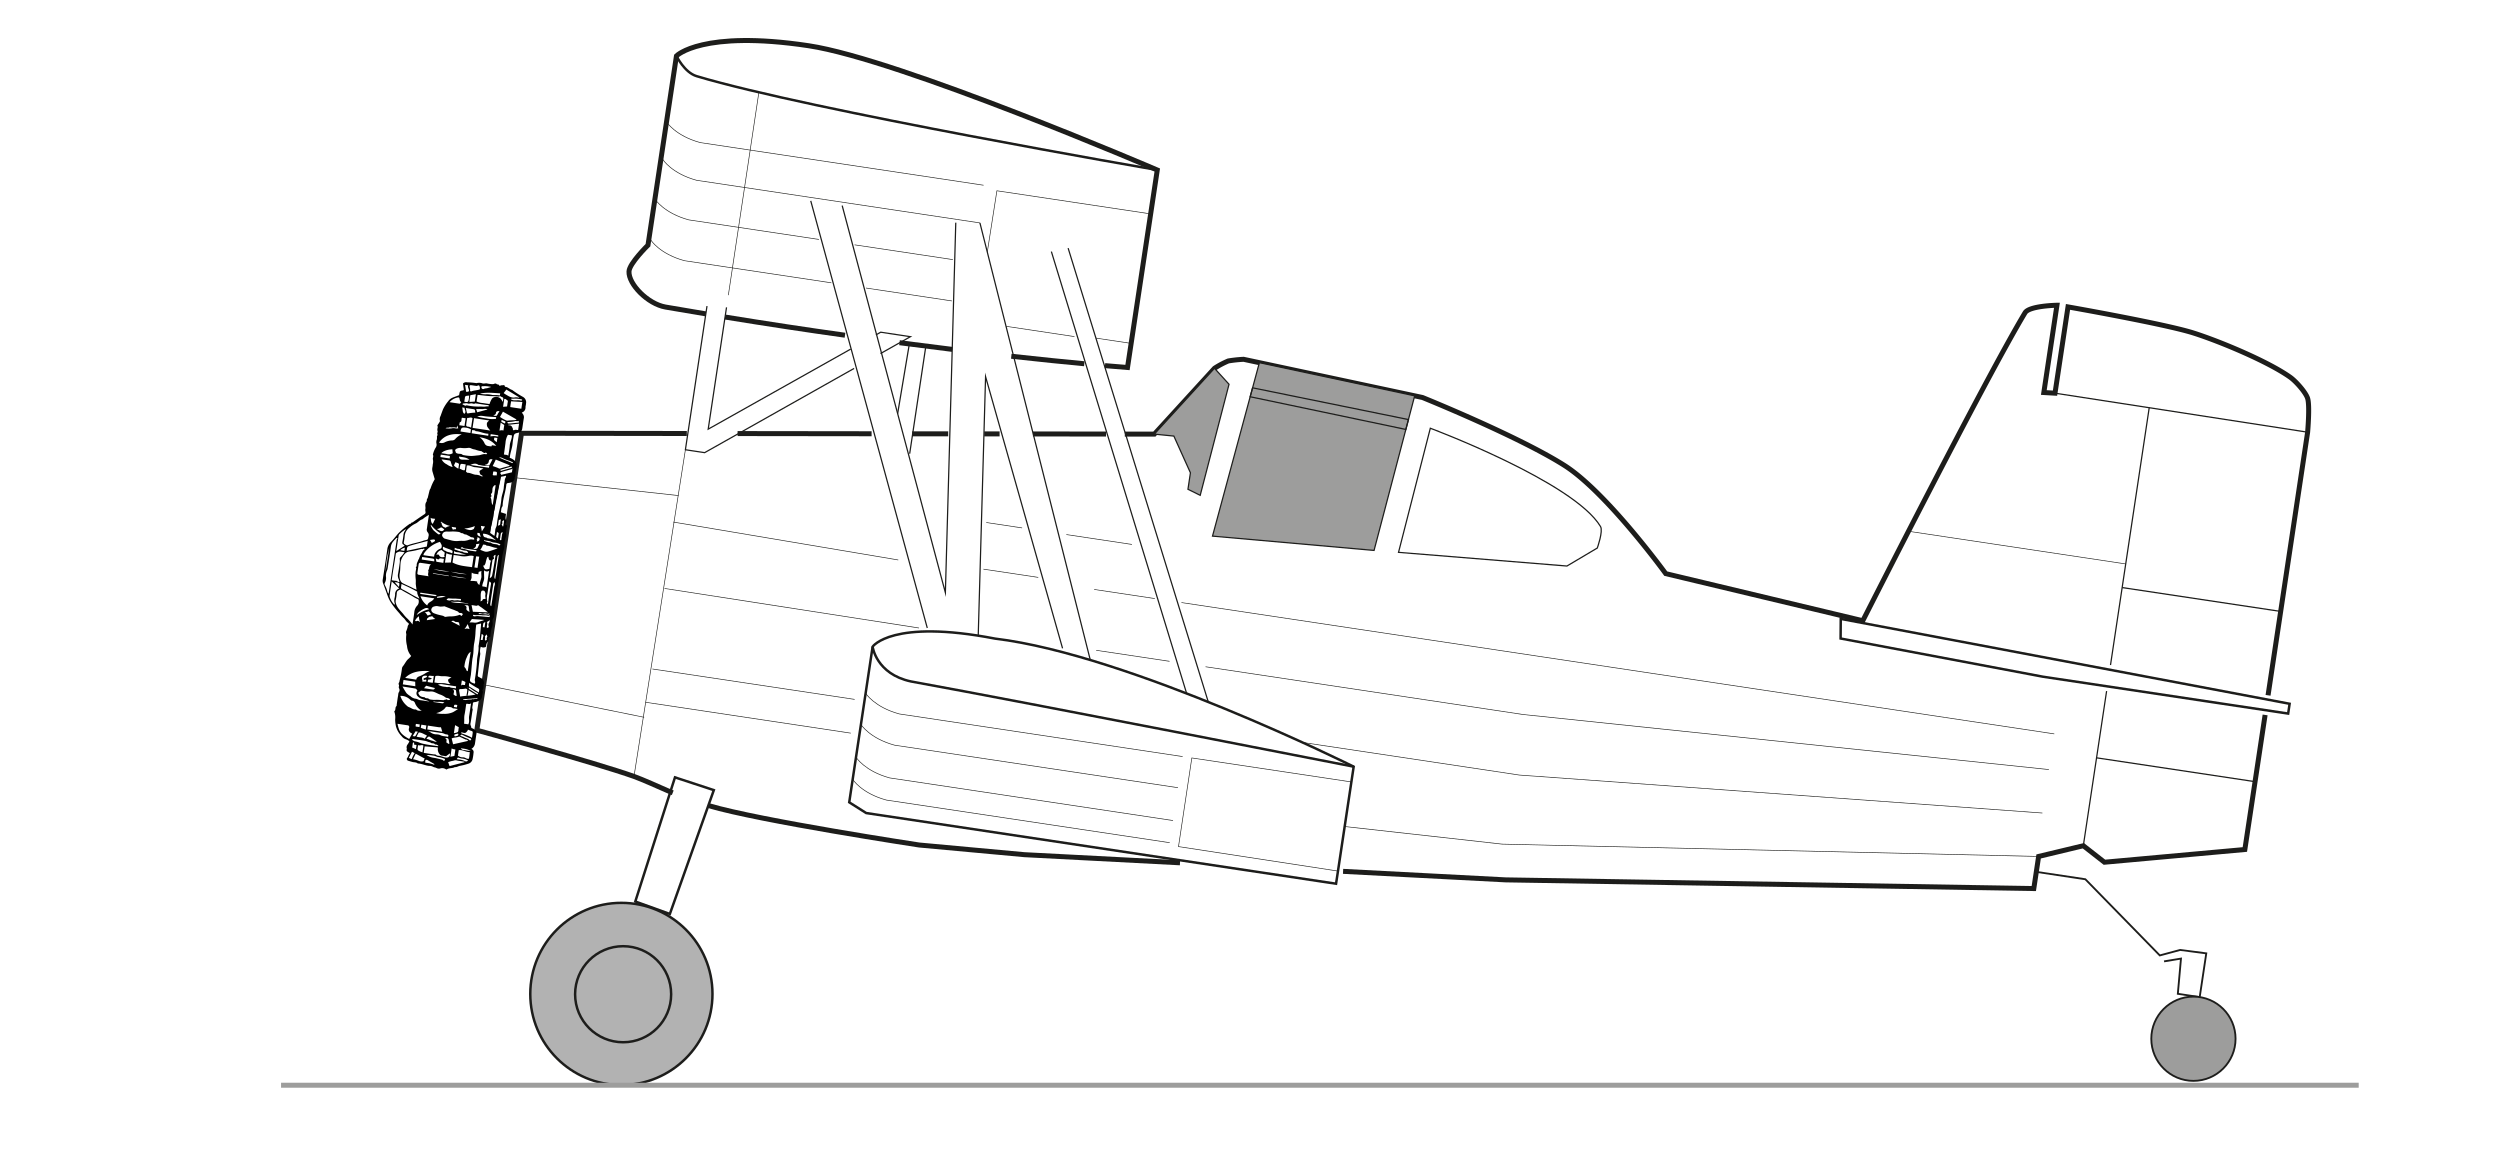 <svg id="Calque_2" data-name="Calque 2" xmlns="http://www.w3.org/2000/svg" viewBox="0 0 1000 463.49"><defs><style>.cls-1,.cls-2,.cls-3,.cls-6,.cls-7,.cls-9{fill:none;}.cls-1,.cls-2,.cls-3,.cls-4,.cls-5,.cls-6,.cls-7,.cls-8{stroke:#1d1d1b;}.cls-1,.cls-2,.cls-3,.cls-4,.cls-5,.cls-6,.cls-7,.cls-8,.cls-9{stroke-miterlimit:10;}.cls-1,.cls-9{stroke-width:2px;}.cls-3,.cls-5{stroke-width:0.5px;}.cls-4{fill:#b2b2b2;}.cls-5,.cls-8{fill:#9d9d9c;}.cls-6{stroke-width:0.25px;}.cls-7,.cls-8{stroke-width:0.75px;}.cls-9{stroke:#9d9d9c;}</style></defs><title>g164</title><line class="cls-1" x1="348.64" y1="173.5" x2="295.03" y2="173.43"/><line class="cls-1" x1="379.28" y1="173.54" x2="364.89" y2="173.52"/><line class="cls-1" x1="399.84" y1="173.56" x2="393.67" y2="173.56"/><line class="cls-1" x1="442.41" y1="173.62" x2="413.17" y2="173.58"/><path class="cls-1" d="M907.22,278.13l15.83-105.25s.94-10.51,0-13.54c-.79-2.47-4.72-6.84-6.94-8.43-8.67-6.2-28-14.31-38.78-17.73-11.4-3.61-50.13-10.42-50.13-10.42L822,157.27l-4.47-.26,5.25-34.91s-11.07.19-12.76,3c-16.17,26.94-64.9,123.19-64.9,123.19l-78.82-18.84s-23.75-32.68-40.59-43.32C607.19,174.42,569,159,569,159l-71.56-15.28a54.24,54.24,0,0,0-6.11.66,35.56,35.56,0,0,0-5.51,2.92l-24.07,26.34-11.83,0"/><polyline class="cls-1" points="537.23 348.54 602.31 351.95 813.52 355.42 815.45 342.58 833.33 338.29 841.78 344.89 897.94 339.8 906.04 285.97"/><path class="cls-1" d="M283.44,322.25C304,328.34,367.65,338,367.65,338l42.09,3.87L472,345.12"/><path class="cls-1" d="M274.73,173.4l-66.13-.09L190.73,292.08s47.44,13,62.87,18.49c3.45,1.24,10.14,4.25,13.5,5.72.58.26,1.24.53,2,.83"/><path class="cls-1" d="M338,134.09C323,132,307,129.57,290,126.81"/><path class="cls-1" d="M380.89,139.75c-6.64-.81-13.69-1.7-21.09-2.67"/><path class="cls-1" d="M433.72,145.5c-7.54-.71-17.38-1.69-29.2-3"/><path class="cls-1" d="M282.33,125.55q-7.93-1.32-16.12-2.73c-7.06-1.22-14.87-9.15-14.61-14.25.16-3.23,7.59-10.5,7.59-10.5l11.39-75.71s10.23-10.5,52.86-4.07C360,23.8,462.91,68,462.91,68L451,147s-3.12-.23-9-.74"/><path class="cls-2" d="M270.58,22.36s3.17,6.63,8.06,8.1C323.67,44,462.91,68,462.91,68"/><polyline class="cls-3" points="340.29 139.63 283.28 171.66 290.61 122.94"/><polyline class="cls-3" points="352.2 141.42 364.17 134.67 352.28 132.88 350.37 133.96"/><polyline class="cls-3" points="282.8 122.43 274.16 179.9 281.86 181.06 341.63 147.37"/><path class="cls-2" d="M349.05,258.67s7.64-11.22,49-3.22c53.76,6.48,143.42,51.21,143.42,51.21l-6.28,41.77-.77,5.06L346.48,325.22l-6.79-4.29Z"/><path class="cls-2" d="M349.05,258.67s1.39,10.92,15.33,13.91c47.22,8.59,177.07,34.08,177.07,34.08"/><line class="cls-3" x1="324.3" y1="80.34" x2="370.91" y2="251.19"/><polyline class="cls-3" points="336.87 82.23 378.15 237.07 382.31 89.07"/><line class="cls-3" x1="391.97" y1="89.16" x2="436.12" y2="264.02"/><polyline class="cls-3" points="391.29 254.26 394.23 150.66 425.02 259.33"/><line class="cls-3" x1="420.55" y1="100.63" x2="474.66" y2="277.4"/><line class="cls-3" x1="483.32" y1="280.81" x2="427.25" y2="99.25"/><line class="cls-3" x1="363.72" y1="137.67" x2="359.06" y2="165.44"/><line class="cls-3" x1="370.38" y1="138.17" x2="363.87" y2="181.47"/><polygon class="cls-2" points="269.99 310.95 285.53 316.05 267.94 365.59 254.12 360.6 269.99 310.95"/><circle class="cls-4" cx="248.55" cy="397.58" r="36.44"/><circle class="cls-2" cx="249.25" cy="397.69" r="19.21"/><polygon class="cls-5" points="485.79 147.31 491.61 153.71 480.08 198.13 475.18 195.71 476.17 189.12 469.54 174.43 461.72 173.65 485.79 147.31"/><polygon class="cls-5" points="503.75 145.08 485 214.45 549.62 220.17 565.87 158.34 503.75 145.08"/><polygon class="cls-3" points="501.03 155.13 563.38 167.83 562.34 171.78 500.06 158.7 501.03 155.13"/><path class="cls-3" d="M572.13,171.29l-12.72,49.65,67.36,5.47,12.15-7.2s2.41-6.73,1.29-8.6C629.5,192.74,572.13,171.29,572.13,171.29Z"/><line class="cls-3" x1="821.99" y1="157.27" x2="923.05" y2="172.88"/><line class="cls-3" x1="844.2" y1="266.02" x2="859.71" y2="162.94"/><line class="cls-3" x1="833.33" y1="338.29" x2="842.64" y2="276.43"/><line class="cls-3" x1="912.27" y1="244.57" x2="848.87" y2="235.03"/><line class="cls-3" x1="902.02" y1="312.67" x2="838.62" y2="303.13"/><polygon class="cls-2" points="736.3 247.55 915.85 281.51 915.26 285.43 817.16 270.68 736.24 255.4 736.3 247.55"/><path d="M183.67,158.08c0-.24.06-.5.11-.75.14-.79.31-1,1.17-1.12.63-.12.63-.11.5-.92-.1-.62-.16-1.24-.24-1.89a1.71,1.71,0,0,1,1.62-.47,30,30,0,0,1,3.78.33,3.94,3.94,0,0,1,2.45.12c.63.14,1.19-.15,1.79,0s1.24.22,1.86.27a2,2,0,0,0,1-.13.8.8,0,0,1,1,.14c.26.21.8,0,1,.52.08.21.18.19.39.09a1.71,1.71,0,0,1,.84-.17c.37,0,.9-.26,1,.45a.24.24,0,0,0,.16.18c1.08.05,1.74,1,2.74,1.23a36,36,0,0,0,4.39,2.82,2.47,2.47,0,0,1,1.16,2.72c0,.44-.16.88-.19,1.32a2.07,2.07,0,0,1-1.5,2.2,5.49,5.49,0,0,1,.63.88,2.11,2.11,0,0,1,.23,1.23c-.23,1.32-.41,2.65-.61,4s-.55,1.76-1.81,2-1.55.5-1.73,1.66a24.3,24.3,0,0,0-.37,2.52c-.12,1.78-.82,3.42-1.06,5.17,0,.21-.07.43-.1.64a5.31,5.31,0,0,1,2.32,1.5,2.41,2.41,0,0,1,.45,1.82c-.26,1.54-.47,3.09-.71,4.64a2.17,2.17,0,0,1-1.89,2,8.11,8.11,0,0,1-.86.14.68.68,0,0,0-.66.68c-.26,2.64-1.25,5.16-1.45,7.82,0,.31,0,.7-.15.91-.53.68-.38,1.51-.61,2.27l2.07.67c-.07.94-.4,1.79.12,2.62.12.2-.08.6-.08.9s-.42.81.28,1c0,0,.07.23.06.35,0,.31-.09.62-.14.93-.08.53-.14,1.07-.24,1.59s.25,1,.06,1.53a14.7,14.7,0,0,0-.65,2.51,16.25,16.25,0,0,1-.14,2.44c-.86,2.64-1,5.4-1.45,8.09s-.82,5.4-1.23,8.1-.84,5.49-1.23,8.24c-.1.76,0,1.55-.1,2.32a2,2,0,0,1-.38,1.22,1.93,1.93,0,0,0-.24,1.28,4,4,0,0,1-.35,2.45,19.26,19.26,0,0,0-.49,3c0,.22-.05.62-.12.63-.93.15-.52,1-.73,1.44a1.77,1.77,0,0,1-.2.46,2.38,2.38,0,0,0-.66,1.63c0,.43-.29.58-.69.64a1.77,1.77,0,0,1-1.47-.27,5.12,5.12,0,0,0-.24,2.54,1.56,1.56,0,0,1,0,.64c-.09.67-.22,1.33-.29,2-.23,2-.44,4.11-.67,6.17a.68.68,0,0,0,.48.81c.23.09.43.25.65.36a2.17,2.17,0,0,1,1.27,2.75c-.2.7.06,1.53-.58,2.11.47.83-.08,1.63-.12,2.45a2.19,2.19,0,0,1-1.7,2,3,3,0,0,1-1.33.35c-.41,0-.64.23-.66.64,0,.73-.41,1.44-.08,2.2.09.21-.06.52-.1.79-.25,1.63-.45,3.28-.76,4.91-.13.65.35,1.12.32,1.72,0,.05.2.12.31.18a3.42,3.42,0,0,1,1.86,1.5c-.22,1.5-.45,3-.67,4.5a3,3,0,0,1-1.47,2.28,1.33,1.33,0,0,1,.87,1.6,17.45,17.45,0,0,1-.36,2.39,2.4,2.4,0,0,1-1.68,1.91,24.34,24.34,0,0,1-3.36.86c-.7.1-1.3.63-2.05.5-1,.6-2.35.24-3.34,1,0,0-.23-.12-.35-.17a2.6,2.6,0,0,0-2.27-.25,2.37,2.37,0,0,1-.88,0,10.36,10.36,0,0,1-1-.41,3.2,3.2,0,0,1-1.09-.37,3,3,0,0,0-1.42-.28c-1.53-.15-2.94-.91-4.49-.95-.61-.56-1.41-.41-2.11-.6s-1.23-.35-1.84-.54c-.34-.11-.6-.72-.35-1,.54-.57.58-1.38,1.17-2-.33-.19-.61-.33-.88-.51-.49-.34-.54-.53-.37-1.27,0-.09-.07-.2-.08-.3a1.83,1.83,0,0,1,.41-1.44,6.71,6.71,0,0,0,.69-1.22,4.23,4.23,0,0,0-1.31-.77,3.39,3.39,0,0,1-1.82-1.31,8.74,8.74,0,0,1-2.24-3.89,12,12,0,0,1-.32-2.87,6.87,6.87,0,0,0-.25-2.74c-.06-.15-.13-.43-.06-.48.66-.51.17-1.47.8-2,.16-.13.11-.51.15-.77.18-1.24.35-2.49.57-3.72a2.34,2.34,0,0,1,.41-1.35,1.47,1.47,0,0,0-.08-1.33c-.28-.51.17-1-.07-1.39s0-.79.23-1.14c0-.06,0-.17,0-.26a34.49,34.49,0,0,0,1-5,1.81,1.81,0,0,1,.43-1.05c.81-1,1.29-2.25,2.36-3.07a7.64,7.64,0,0,0,.91-1,6.93,6.93,0,0,1-1.66-4,12.31,12.31,0,0,1-.31-4.28c.12-.55-.27-1.09,0-1.66a11.3,11.3,0,0,0,.47-1.31c.11-.41.07-.84.43-1.2a.55.55,0,0,0-.18-.81c-.85-.5-1.15-1.48-1.94-2.07a14,14,0,0,1-1.54-1.76,34.48,34.48,0,0,1-2.9-3.59,13.87,13.87,0,0,1-1.74-3.27c-.6-1.68-1.21-3.37-1.83-5a3.11,3.11,0,0,1-.17-1.63c.63-4,1.26-8.05,1.82-12.09a4.88,4.88,0,0,1,1.33-2.81c1.14-1.14,2.09-2.43,3.15-3.63a33.36,33.36,0,0,1,4.55-3.77c.5.17.5-.67,1-.5,1.6-1.11,3.19-2.23,4.81-3.3a.87.87,0,0,0,.44-1,3.06,3.06,0,0,1,0-1.41c0-.41-.09-.84-.06-1.25a2.29,2.29,0,0,1,.43-1.33c.28-.36,0-1,.41-1.34.09-.07.11-.23.14-.35.25-1,.48-2,.74-3a5.26,5.26,0,0,1,.36-.65,16.72,16.72,0,0,1,1.6-3.53c.1-.14,0-.48-.09-.72-.2-.72-.43-1.43-.63-2.15a3.82,3.82,0,0,1-.18-1.87,8.52,8.52,0,0,0,.19-1.33,4.5,4.5,0,0,0,.07-1.94c-.2-.56.37-1.25,0-1.91-.06-.09,0-.27.05-.39a9.32,9.32,0,0,1,1-2.41,2.11,2.11,0,0,0,.33-1.82,2.76,2.76,0,0,1,.16-1.46,3.62,3.62,0,0,0,.05-1.19c0-.33.39-.54.19-1s.22-.85.08-1.15a2,2,0,0,1-.06-1c0-.38.28-.76-.05-1.15,0-.05.09-.29.17-.42.19-.32.42-.61.61-.94s.33-.51.26-.68a2.56,2.56,0,0,1,.27-1.93c.29-.88.63-1.75.95-2.62a15.82,15.82,0,0,1,2.15-3.35c.83-1.21,2.19-1.54,3.43-2A10.06,10.06,0,0,1,183.67,158.08ZM166.6,235.9c-.09-1-.27-1.76-.3-2.52a14.93,14.93,0,0,0,0-1.64,13.92,13.92,0,0,1-.08-2.66c0-.4.12-.8.17-1.2s.22-.69-.12-1c.45-.22.42-.67.41-1,0-.69.45-1.2.6-1.82.05-.19.23-.35.31-.53a7.91,7.91,0,0,1,.88-1.93c.45-.55.54-1.36,1.24-1.73.07,0,.11-.25.06-.33a.48.48,0,0,0-.31-.15c-.25.41-.66.13-1,.21a35,35,0,0,1-4.6,1,2.86,2.86,0,0,0-2.11,1.16,6.39,6.39,0,0,0-1.46,2.9c-.24,1.62-.09,3.26-.43,4.84a5.2,5.2,0,0,0,.23,2.51,2.17,2.17,0,0,0,1.3,1.41c1.33.69,2.72,1.23,4,1.93C165.75,235.49,166.09,235.64,166.6,235.9Zm5-30c-.7.45-1.22.77-1.71,1.1s-.69.65-1.09.77c-1,.32-1.62,1.23-2.54,1.64a9.54,9.54,0,0,0-2.5,1.68,4.56,4.56,0,0,0-1.88,3.35,15.59,15.59,0,0,1-.3,2.13c-.07.39-.18.83.23,1.08s.83.64,1.4.42c1.86-.72,3.84-1,5.73-1.63a5.78,5.78,0,0,1,.83-.28c1.42-.27,1.4-.27,1.63-1.62a1.62,1.62,0,0,0-.31-1.59,1.69,1.69,0,0,1-.31-1.58C171,209.63,171.28,207.91,171.58,205.88ZM165,249.79c.27-1.81.56-3.39.73-5a4.38,4.38,0,0,1,1.31-2.7,2.61,2.61,0,0,0,.4-2.11c0-.12-.21-.3-.35-.35a11.48,11.48,0,0,1-2.07-1.12c-1.32-.78-2.68-1.48-4-2.25-.45-.27-.81-.62-1.39-.25s-.87.51-.91,1.18a19.3,19.3,0,0,1-.44,2.91,2.77,2.77,0,0,0,.13,1.38c.46,1.69,1.79,2.79,2.85,4.06a14.16,14.16,0,0,0,1.27,1.5A17,17,0,0,1,165,249.79Zm-9.56-12.28.22-1.51q1.46-9.62,2.9-19.23c.06-.39.05-.88.29-1.12.38-.41-.21-.4-.17-.57-.4.42-.85.85-1.24,1.34a4.13,4.13,0,0,0-1.07,2.11c-.38,2.93-.85,5.84-1.31,8.76a4.4,4.4,0,0,1-.33,1.09,5.1,5.1,0,0,0-.35,2.2,4,4,0,0,1-.46,2.58,1.16,1.16,0,0,0,.14,1.1,11,11,0,0,1,.94,2.59A3.91,3.91,0,0,0,155.42,237.51Zm22.34,5a11.7,11.7,0,0,1-1.53.13c-.58,0-1.15-.23-1.72-.22a5.29,5.29,0,0,0-1.32.32,1.68,1.68,0,0,0-.72,1.22c.16,1.18,1.17,1.37,2,1.67s1.84.47,2.75.71a4.68,4.68,0,0,1,.54.3.8.8,0,0,0,.5.11,11.4,11.4,0,0,1,2.25-.19,9.8,9.8,0,0,0,2.94-.5.58.58,0,0,1,.81.12c.17.2.35.26.53,0s.32-.35.29-.49a.7.7,0,0,0-.43-.43c-.38-.12-1,0-1.14-.23-.35-.58-.93-.58-1.41-.84a13.22,13.22,0,0,0-1.29-.49Zm11.9-26.64c.05-.58-.14-.83-.62-.91a2,2,0,0,1-1.09-.33c-.3-.3-.71-.34-1-.56-.49-.4-1.15-.19-1.54-.56s-.79-.14-1.09-.35a1.91,1.91,0,0,0-1.05-.41,15.63,15.63,0,0,0-3-.13c-.58.07-1.11,0-1.65,0a2.35,2.35,0,0,0-1.18.33,1.92,1.92,0,0,0-.59.93c-.18.5.49,1.45,1.15,1.61s1.32.37,2,.52a8.22,8.22,0,0,0,3.63.35,14.9,14.9,0,0,1,1.77,0,6.94,6.94,0,0,0,1.95-.36,2.84,2.84,0,0,1,1.74-.17C189.29,215.83,189.46,215.84,189.66,215.87Zm.18,57.6c.47-.53,0-1.07.06-1.61a62.3,62.3,0,0,0,.87-7.23c0-2.06.84-4.06.62-6.17.53-2.78.73-5.6,1-8.42,0-.2,0-.41,0-.64l-1.91.43a33.71,33.71,0,0,0-.33,3.64,31.35,31.35,0,0,1-.6,4.38c-.21,1.47-.09,3-.38,4.45-.6,3-.49,6.17-1.13,9.21-.18.88,0,1.17.75,1.56A9,9,0,0,0,189.84,273.47Zm7.91-59.11a20.28,20.28,0,0,0,.32-2.23c0-.73.47-1.29.6-2a49.81,49.81,0,0,1,1.16-6.37,26.62,26.62,0,0,0,.73-4.49c.21-1.48.86-2.85.94-4.36a21.51,21.51,0,0,1,.35-2.39,3.14,3.14,0,0,1,.51-1.72c.09-.1,0-.32,0-.52a15.23,15.23,0,0,1-1.52.34.76.76,0,0,0-.76.71,58.06,58.06,0,0,1-1.22,6.63c-.62,2.06-.58,4.26-1.21,6.36s-.54,4.45-1.3,6.6a12.64,12.64,0,0,0-.35,2.23ZM181,225c2.54,1.38,5.21,1.48,7.81,1.87l.67-4.45a4.12,4.12,0,0,0-1.94-.08,8.14,8.14,0,0,1-3.44.06c-.86-.19-1.75-.28-2.64-.41Zm13.93-43.57c-.26-.17-.6-.46-.66-.42-.53.44-.87,0-1.25-.21-.18-.11-.34-.32-.51-.33a11.23,11.23,0,0,1-2.5-.66,4.48,4.48,0,0,1-1.59-.48,2.15,2.15,0,0,0-1.28-.16,10.24,10.24,0,0,1-2.65,0,3.59,3.59,0,0,0-1.85.31,1.23,1.23,0,0,0-.58.57c-.06.13.12.38.15.57.09.63.55.73,1.06.85s1.35-.06,1.84.52a20.68,20.68,0,0,0,3.28.4c1,0,2-.18,3-.26s2-.74,3.08-.41C194.5,181.77,194.63,181.6,194.89,181.41ZM180,279.89l0-.23a4.6,4.6,0,0,0-.76-.4c-.33-.11-.77-.06-1-.26a7.28,7.28,0,0,0-2.42-1.26c-1.18-.45-2.31-1.28-3.64-1.15a9.44,9.44,0,0,1-2.32-.11l-1.46-.22-.54.4-.59.44c.46,1.23.8,1.51,2,1.74.21,0,.53,0,.63.12.43.56,1.17.17,1.57.54s1.08.34,1.62.43a12.87,12.87,0,0,0,1.52,0c1,0,1.9.11,2.85.14.15,0,.33-.21.45-.18.37.09.8-.5,1.15.13C179.18,280.11,179.72,279.93,180,279.89Zm-18.24-59-1.52-.23c-.14,0-.28-.09-.4-.05a3.69,3.69,0,0,0-1.28.54c-.3.24-.26.54-.3.83-.33,2.08-.64,4.16-1,6.24l-.58,3.87a9.69,9.69,0,0,0,1.66.23c.55,0,.89.7,1.46.42a6.43,6.43,0,0,0-.34-1.12,3.17,3.17,0,0,1-.23-2.12c.26-1.46.47-2.92.66-4.39a6.77,6.77,0,0,0,.05-1c0-.35-.19-.82.27-1.23A12.32,12.32,0,0,0,161.8,220.92Zm27.26-49.74,7.1,1.07a11.5,11.5,0,0,1-1.18-1.49,2.78,2.78,0,0,1-.19-1.3,1.22,1.22,0,0,1,.31-.66,5.29,5.29,0,0,1,.64-.58l-6.09-.92Zm-15.37,51.53a3,3,0,0,1,.72-1.88,3.78,3.78,0,0,1,1.72-1.29.84.84,0,0,0,.59-.77c.16-.82-.41-1.33-.68-2a11.84,11.84,0,0,0-6.39,4.59,3.33,3.33,0,0,0-.26.74l.62.1Zm-1.28,3.07c-1.58-.24-2.89-.46-4.2-.62a.61.61,0,0,0-.71.59c-.16,1.15-.35,2.3-.5,3.45a.59.59,0,0,0,.55.73l3.93.6c-.55-.86.2-1.65-.19-2.41C171.9,227.49,171.38,226.45,172.41,225.78Zm18.25-65.16a6.76,6.76,0,0,0,2.45.62l2.74.41a8.74,8.74,0,0,1,.83-1.91c.66-1.26,2.71-1.17,3.58-.29a8.36,8.36,0,0,1,.92,1.37c.07-.41.11-.75.17-1.1a.67.67,0,0,0-.55-.87c-.23-.06-.43-.3-.65-.34s-.49.16-.73.14a27,27,0,0,0-2.71-.17c-1.75,0-3.49-.3-5.23-.47-.13,0-.26,0-.42,0ZM159,289.51c.67,3,1.09,4.08,4.67,6.08.4-.71.8-1.42,1.19-2.13l-.42-.26a1.51,1.51,0,0,1-.82-1.95,1.27,1.27,0,0,0,.06-.39.64.64,0,0,0-.57-.73Zm2-14.91a26,26,0,0,0,1.59,2.65,7.29,7.29,0,0,0,1.57,1.21,3.83,3.83,0,0,0,1.88,1c.73,0,1.27.52,2,.6,1.07.13,2.12.31,3.19.47a2.94,2.94,0,0,0,.51,0c-.91-.36-1.84-.54-2.72-.88a4.19,4.19,0,0,1-1.83-1.05,1.65,1.65,0,0,1-.21-2.36c-.28-.29-.38-.75-.92-.83C164.47,275.14,162.89,274.88,161,274.6Zm8.48,26.54,4.09.62c.26,0,.63,0,.78.13.53.55,1.24.34,1.86.53s1.22.41,1.84.55c1.06.23,2-.1,1.92-1.5a.31.31,0,0,0-.07-.09l-1.49,1.11c-.56-.09-1.08-.18-1.61-.24a1.27,1.27,0,0,1-.89-.48,3.12,3.12,0,0,1-.72-2.74c-.22,0-.35-.08-.48-.09l-4.84-.4Zm-9.35-22.79a8.7,8.7,0,0,0,2.67,4,2.16,2.16,0,0,0,.72.48c.87.31,1.62,1,2.61.95a.5.5,0,0,1,.37.09c.66.58,1.46.37,2.22.46a6.16,6.16,0,0,1-2.69-3,1.41,1.41,0,0,0-1.24-1.06c-.28,0-.57-.3-.83-.51A5.23,5.23,0,0,0,160.16,278.35Zm26.26-89.71c.25.19.45.47.65.47,1.12,0,2.08.64,3.16.78a4.68,4.68,0,0,1,2.25.58c.16.12.46,0,.84.06a7.19,7.19,0,0,0-.87-.58c-.52-.24-.48-.77-.61-1.18s.29-.6.57-.79.61-.36,1-.61c-1.2-.18-2.29-.42-3.39-.49s-2.08-.94-3.28-.68ZM180.61,271a9.76,9.76,0,0,0-3.29-.53c-1.06.15-2.13-.42-3.19,0l-.38,2.52.67.1c1.34.3,2.72,0,4.05.32a5,5,0,0,0,1.77.2,2,2,0,0,1-1-1.5c0-.5.48-.58.77-.84A3.71,3.71,0,0,1,180.61,271ZM159.68,235.4l-3-2.85c-.31,2-.59,3.8-.84,5.61a2,2,0,0,0,.14.86,7.26,7.26,0,0,0,1.68,2.74s.17,0,.37,0a4.07,4.07,0,0,1-.16-2.73,9.49,9.49,0,0,0,.18-1.19A2.34,2.34,0,0,1,159.68,235.4Zm3-15.07,8.06-1.71c.09-.74.25-1.51.31-2.29-.25.09-.41.15-.57.19-2.08.56-4.16,1.08-6.22,1.68C162.82,218.63,162.84,218.67,162.7,220.33Zm3.82,51.53c.14-.87.73-1.16,1.42-1.4a15.62,15.62,0,0,0,2-1,8.71,8.71,0,0,1,2-1c-2.87-.21-7-.2-9.85,2.7Zm35-90.12c.54.29,1.27,0,1.81.59.22-1.41.52-2.77.6-4.14s.91-2.63.85-4.05l-1.14-.17c-.59-.08-.45,0-.82.66a7.6,7.6,0,0,0-.6,2.53C202,178.66,201.81,180.17,201.57,181.74Zm-14.13,108c0-.15.08-.31.13-.46.31-.89,0-1.81.13-2.71.2-1.23.38-2.46.56-3.7l.24-1.56c-.71.66-1.34,0-1.94.26-.22,1.44-.38,2.9-.68,4.33-.24,1.21,0,2.4-.2,3.58ZM175.62,177a2.59,2.59,0,0,0,2.13,0,6.73,6.73,0,0,1,3.13-.82,1.69,1.69,0,0,0,1.28-.64,7,7,0,0,1,2.53-1.79C181,173.34,177.89,173.89,175.62,177Zm-15,56.54c-.07.42-.12.86-.2,1.29s.1.68.52.89c1.26.62,2.48,1.32,3.68,2.05,1,.57,2,1.07,3.14,1.7-.35-1-.94-1.75-.86-2.69,0-.11-.28-.27-.45-.36-.88-.47-1.76-.93-2.65-1.37S161.73,234.1,160.63,233.57Zm-2.11-13.1,3.31-2.12c-.11-.16-.17-.32-.28-.37-.59-.24-.7-.64-.58-1.25a28.78,28.78,0,0,0,.46-3,3,3,0,0,1,.6-1.39c.09-.15.16-.32.36-.73a17.65,17.65,0,0,0-1.83,1.37c-.41.41-1,.73-1.1,1.36C159.13,216.31,158.84,218.34,158.52,220.47Zm29.64,11.95a9.64,9.64,0,0,1,2.72.21c0,.57,0,.57.85,1.44.25-.92.48-1.84.75-2.74s-.11-1.87.13-2.9l-1.13.35-.15,1c-.86-.29-1.77-.07-2.61-.72a14.24,14.24,0,0,0-.08,1.72C188.72,231.25,188.34,231.83,188.16,232.42Zm-4.08,46.25c2.1-.44,4.13-.24,6.13-.86-.44-.25-.77-.42-1.08-.62-.84-.52-1.67-1.07-2.5-1.6a.74.74,0,0,0-.44-.12,8.37,8.37,0,0,1-2,.18c-.43,0-.59.27-.51.75C183.82,277.13,183.94,277.87,184.08,278.67Zm13-92.23c.79.29,1.56.52,2.28.86a1,1,0,0,0,.93.09c1.17-.39,2.38-.67,3.66-1a2.78,2.78,0,0,0-.61-.49c-1.59-.66-3.19-1.27-4.77-1.94-.19-.09-.21-.18-.32.06C197.86,184.83,197.45,185.63,197.06,186.44Zm-13.9,97.19c-.61-.09-1-.14-1.46-.22-.25,0-.58,0-.74-.18-.56-.51-1.27-.3-1.88-.48-.85-.25-1,.6-1.52,1-.1.08-.22.15-.32.24a6,6,0,0,1-2.78,1.27,9.67,9.67,0,0,0,3,.3,8,8,0,0,0,3.78-.69A22.65,22.65,0,0,0,183.16,283.63Zm0,18.64a3.08,3.08,0,0,0,2.18.7c.78,0,1.36.82,2.23.51.07-.42.14-.86.19-1.29s.1-.85.15-1.3c-1.57,0-2.87-1-4.42-.8Zm18-137.58L200,166.77a13.8,13.8,0,0,0,2.41,1.37,1.14,1.14,0,0,0,.75.12c1-.15,1.93-.12,2.89-.2a1.62,1.62,0,0,0,.58-.27Zm3.25-4.14c-.08.76-.28,1.54-.3,2.31l4.41.67.41-2.71ZM180.66,295.38l.57,2.33,6.06-1.36a3,3,0,0,0-.55-.45c-.19-.09-.44-.06-.63-.15-.72-.33-1.42-.68-2.12-1-.11-.05-.27-.17-.34-.13C182.72,295.1,181.61,294.91,180.66,295.38Zm14.56-50.44c-1-.75-1.85-1.36-2.69-2a6.67,6.67,0,0,1-.91-.63c-.43-.44-.8.08-1.2,0-.56-.11-1.13-.18-1.8-.28l.53,2.67ZM199,219.32c-.16-.1-.23-.18-.3-.18-1.33,0-2.5-.78-3.82-.86-.09,0-.22,0-.25,0-.37-.56-.94-.3-1.38-.48-.2.44-.33.8-.5,1.12s-.44.7-.66,1c2.45,1,2.31,1,4.57.26l1.41-.47C198.33,219.6,198.62,219.47,199,219.32Zm-5.34,8.75c-.1,1.13,0,2.17,0,3.21s-.74,2.12-.76,3.23c.63.21,1.26.09,1.74.5l1-6.7A1.49,1.49,0,0,1,193.63,228.07Zm4.84-49.72c-1.79-2.21-4-3-6.72-3.49a6,6,0,0,1,2,2.37,1.87,1.87,0,0,0,1.08,1.09,8.6,8.6,0,0,0,1.7.23.14.14,0,0,0,.09-.09c0-.43.29-.35.56-.31ZM168.19,238.5a7.6,7.6,0,0,0,2.71,3.69c.23-.93,1-1.32,1.67-1.71a3.55,3.55,0,0,0,1.13-1.15Zm24.68-76.75h0l-2.78-.42c-.49.43-1,0-1.51,0s-1,.28-1.52.06-1.19,0-1.78,0c-.09,0-.22.14-.24.23s.1.28.16.28c.47,0,.82.67,1.38.23.1-.07.34.05.52.07a21.11,21.11,0,0,0,4.56.43c.8-.09,1.64.13,2.44,0a5.25,5.25,0,0,1,1.25-.07c.05,0,.15-.12.15-.18s-.06-.31-.12-.32C194.55,162,193.71,161.87,192.87,161.75ZM175.26,298.48l.08-.19a3.77,3.77,0,0,0-.64-.43c-.24-.1-.65,0-.76-.16-.48-.65-1.43-.1-1.85-.79-.72,0-1.3-.43-2-.55-1.63-.29-3.26-.51-4.9-.74-.11,0-.25.13-.38.21a1.81,1.81,0,0,0,.32.3,2.94,2.94,0,0,0,.77.39,8.1,8.1,0,0,1,1.85.52,8.2,8.2,0,0,0,1.83.54C171.47,298,173.38,298.19,175.26,298.48Zm13-37.74c-1.12.65-1.34,1.85-1.83,2.8a12.69,12.69,0,0,0-.69,3.23,4,4,0,0,1,.65.86c.15.35.14.77.71.84Zm-11.88,30.15a6.53,6.53,0,0,1-.88,0l-4.35-.65-.24,1.54,6,.9Zm-15.25-17.14,5,.75-.05-1.81-4.67-.71Zm34.17-51.07c-.2.14-.43.22-.47.36a15.62,15.62,0,0,0-.59,2.1,3,3,0,0,1-.57,1.1c-.66-.12-.3.26-.22.47.39,1,.71,1.21,1.86.92.15,0,.31-.06.42-.08.31-1.12.18-2.28.72-3.31C195.44,224.21,195.53,223.38,195.3,222.68Zm-15.48,83.76,6-1.55v-.21l-1.28-.2c-.53-.08-1.07-.12-1.59-.24a2.07,2.07,0,0,0-1.45,0c-.32.1-.65.13-1,.22s-.85.27-1.24.39Zm21.65-149.22a6.24,6.24,0,0,0,.56.42c1.11.61,2.13,1.44,3.5,1.39.33,0,.66-.12,1-.11a11.54,11.54,0,0,1,1.16.16l0-.14-5.14-3.11Zm-22.92,64.07-.57,3.77,2.37-.05.47-3.13a10.58,10.58,0,0,1-1.21-.19C179.26,221.6,178.93,221.43,178.55,221.29Zm-13.33,82.4a11.57,11.57,0,0,1,2.22.63,3.1,3.1,0,0,0,1.7.23c.57,0,.33-.84.81-1.08l-3.67-2Zm26.67-147.92a1.75,1.75,0,0,0,.07-.51,2,2,0,0,0-.22-.94c-.17-.22-.51-.19-.83,0-.17.11-.5,0-.76,0-.57-.08-1.14-.19-1.71-.25s-.66.25-.56.79a3,3,0,0,1,.17,1.08c-.14.6.28.68.57.58C189.65,156.13,190.74,156.17,191.89,155.77ZM189,167.26c-.68-.53-1.41,0-2.12-.08-.14.91-.28,1.74-.39,2.58-.08.57.09.79.63.91a2.29,2.29,0,0,1,1.31.42Zm9.26,26.86c-.13,0-.24-.11-.29-.08a2,2,0,0,0-1,1.73c-.08.57.1,1.26-.49,1.72a.69.69,0,0,0,0,.61.41.41,0,0,1-.13.66.36.36,0,0,0-.09.34c.54.89.12,2.05.83,2.93Zm-18.47-33.25,4.13.62c.1,0,.63-.62.58-.64-.7-.37-.54-1.13-.79-1.7a.52.52,0,0,0-.44-.19A5.71,5.71,0,0,0,179.83,160.87Zm4.37,11.73,4,.6.22-1.45a8.41,8.41,0,0,0-1.17-.52,7.71,7.71,0,0,0-1.44-.22c-.93-.09-1.33.23-1.49,1.13C184.24,172.27,184.23,172.4,184.2,172.6Zm3,119.28a1.68,1.68,0,0,1-.14.38c-.75,1.06-1,1.11-2.33.65,0,0-.2.11-.2.17s.08.27.16.29a27.45,27.45,0,0,1,3.39,1.34,6.48,6.48,0,0,1,.75.41c.1-.67.19-1.2.26-1.73.1-.78,0-.9-.71-1.09C188,292.2,187.7,292.05,187.23,291.88Zm1.51-118.57,6.62,1,.07-.82c-1.74,0-3.2-.87-4.83-1-.09,0-.22,0-.25,0-.36-.57-.94-.29-1.42-.5Zm3.44,67.3c.4-.2.74-.26.81-.43a.79.79,0,0,1,1-.57c.34.06.34-.32.28-.46a3.26,3.26,0,0,1,0-1.52,1.65,1.65,0,0,0-.15-.71c-.19-.57-.38-.69-.94-.69s-.6.34-.71.76C192.12,238.14,192.47,239.3,192.18,240.61Zm3,1.32.08-.49c.38-2.57.73-5.14,1.18-7.69a.86.86,0,0,0-.67-1.13c-.26,1.68-.51,3.35-.76,5a5.78,5.78,0,0,0,0,3c0,.06.06.18,0,.19C194.43,241.21,195.2,241.54,195.23,241.93Zm3-20c-.51.27-.84.57-.61,1s.13.57-.19.73a.74.74,0,0,0-.37.65c-.13.93-.28,1.85-.42,2.78l-.62,4.16a1.54,1.54,0,0,0,1-1.32C197.4,227.36,197.82,224.76,198.23,222Zm5.17-52,0,.14a4.44,4.44,0,0,0,.49.07c.69,0,1,.42,1.21,1,.06.15.22.32.19.45-.11.53.37.57.54.47.51-.33,1,0,1.54-.07l.38-2.53Zm-28.85,52.2c.6-.46,1-.44,1.24.06a1.33,1.33,0,0,0,1.3.7,1.78,1.78,0,0,0,.73-.12c.44-.18-.1-.38,0-.62a5.83,5.83,0,0,0,.19-1.12L176.61,220A2.67,2.67,0,0,0,174.55,222.18Zm4.92,71.91c-.52-.42-1.08-.17-1.58-.52a3.81,3.81,0,0,0-1.51-.36c-.58-.1-1.15-.17-1.73-.26s-1.06-.18-1.59-.23a3,3,0,0,0-1.64,0c.4.09.67.07.8.2a4.06,4.06,0,0,0,2.38.87,4.27,4.27,0,0,1,1.58.27c1,.58,2.11.43,3.19.75Zm11-136.36-2.22.4c-.1.9-.3,1.75-.36,2.68l2.14-.11Zm.66,69.48.68-4.5-1.25-.13-.67,4.45Zm-14.38-43.43a4.44,4.44,0,0,0,2.08,2,6.24,6.24,0,0,0,2.35,1.09,17.62,17.62,0,0,1-.73-2,.81.81,0,0,0-.81-.68Zm4.32-4a8.26,8.26,0,0,0-3.59.87,4.88,4.88,0,0,0-.85.67c.86.13,1.47.18,2.06.32a2.89,2.89,0,0,0,2.52-.32Zm17.52-12.88c-1.41-.09-2.72-.15-4-.28-1.11-.1-2.21-.48-3.31,0a1.28,1.28,0,0,1-.48,0,25,25,0,0,0,3.79.77,10.52,10.52,0,0,0,3.92.19ZM169.92,295.54a5.48,5.48,0,0,1,.67-1c.3-.28,0-.45-.09-.48-1-.41-1.89-1.1-3-1.07l-.88,1.66C167.75,295.05,168.92,294.8,169.92,295.54Zm16.43-132.33c.16.76.25,1.33.41,1.88.05.16.13.35.53.26a19,19,0,0,1,2.89-.3,1.51,1.51,0,0,1-.14-.51c.09-.57-.17-.81-.69-.88C188.39,163.53,187.43,163.37,186.35,163.21ZM205,187.4a2.39,2.39,0,0,1-.46.29c-1.18.34-2.37.64-3.55,1-.9.27-.89.3-.81,1.32l4.59-1.09Zm-19.2-17,.46-3.09-1.49-.22c-.35.65.14,1.59-.88,1.84l-.18,1.16ZM191.5,277c.33-1.37.32-1.35-.94-2-.68-.37-1.33-.81-2-1.22-.3-.19-.6-.4-1-.66l-.19,1.26ZM192,157.46a8.36,8.36,0,0,0,2.66.25,8.94,8.94,0,0,1,2.25.28c.72.07,1.45,0,2.18.07.29,0,.59.09.86.13l.13-.85C197.32,157.19,194.66,156.82,192,157.46Zm-23.32,66.35,5,.75c.1-.91,0-1-.61-1.14-1.39-.22-2.79-.42-4.21-.63Zm6.57,50.05a5.87,5.87,0,0,0,2.92.86,2.37,2.37,0,0,0,1.49,0c.8.58,1.77.34,2.71.67l.08-.86c-1.95-.29-3.81-.54-5.66-.86A3.13,3.13,0,0,0,175.21,273.86ZM178,303.59a12,12,0,0,0-2.44-.73c-.83,0-1.51-.62-2.36-.63a20.29,20.29,0,0,0-2.61-.25,6.53,6.53,0,0,0,3,1.15c1.12.17,2.22.49,3.32.76.15,0,.25.23.39.31C177.74,304.42,177.93,304.27,178,303.59Zm20.45-87.44c-1.57-1.25-3-2.71-5.27-2.66.1.81.25,1.47,1.25,1.49.17,0,.34.26.53.3.61.13,1.23.18,1.84.33S197.94,216,198.49,216.15ZM187.8,249a7.94,7.94,0,0,1,1.55,0,3.52,3.52,0,0,0,2.1-.23c.66-.27,1.34-.43,2-.64l0-.2-4.7-.32Zm-18.43,49.25c-.67-.53-1.41.21-2.14-.22-.08.52-.12.91-.2,1.3a.8.8,0,0,0,.53,1,3.71,3.71,0,0,0,.66.34,3.78,3.78,0,0,1,.74.29Zm26.95-55.82.2,0,.11-.76,1-6.36a6.79,6.79,0,0,1,.15-.92,1.84,1.84,0,0,0,0-1.57c-.17.25-.41.44-.44.66q-.66,4.1-1.24,8.21A2,2,0,0,0,196.32,242.42Zm3.21-20.37-.16-.1c-.14.21-.36.4-.4.62q-.65,4.1-1.23,8.2a2.23,2.23,0,0,0,.21.76l.16,0Zm-13.25-36.3-1.3-.19c-.57-.07-.82.09-.92.61s-.13.87-.2,1.31c.71.19,1.26.81,2.07.57ZM173.1,273.13l.42-2.76c-.49,0-1,0-1.4-.08a.63.63,0,0,0-.81.63l1.43.38c-.48.66-1.1.43-1.53.59l-.14.93Zm15-87.15,7.48,1.12.11-.73a3,3,0,0,0-1.17-.16c-1.1.35-2.09-.23-3.13-.23C190.33,185.16,189.27,185.45,188.09,186Zm-6.34,116.4.39-2.6a6.08,6.08,0,0,1-.8-.13,4.74,4.74,0,0,1-.69-.28l-.5,3.33Zm-.7-82c-1.13-.84-2.59-.93-3.74-1.7a1,1,0,0,0,.55,1.53,1.82,1.82,0,0,1,.45.2c.69.54,1.63.4,2.34.88,0,0,.16,0,.27,0Zm21.77-57.79c.09-.58.16-1.19.28-1.79a.72.72,0,0,0-.41-.85c-.32-.17-.56-.56-1-.34l-.47,3.11Zm-25.51,62.56.24-1.6c-.51-.07-.94-.15-1.38-.2-.12,0-.33,0-.36,0-.43.84-.93.13-1.52.05l.25,1.3ZM201.71,170l-1.44-.95-.48,3.22a2.4,2.4,0,0,1,1.59-.06l.07-.52ZM181.55,293.27a5,5,0,0,0,1.46-.39c.49-.31.29-1,.43-1.46.05-.2.06-.42.08-.53l-1.48-.84Zm-5.39-110.44,3.71.56.1-1-3.66-.55Zm9.56-22.16a4.26,4.26,0,0,0,1.11.14.72.72,0,0,0,.54-.44,10.21,10.21,0,0,0,.29-2.14c-.45.05-.78.06-1.1.13a.66.66,0,0,0-.58.59C185.91,159.51,185.81,160.07,185.72,160.67Zm1.59,60.61c-.41-.93-.42-.9-1-1a5.94,5.94,0,0,1-2.39-.6c-.26-.19-.7-.1-1-.19a9,9,0,0,1-1-.4l-.11.74c1.06.19,2,.79,3,.78,0,0,.1,0,.13,0C185.57,221.21,186.41,221,187.31,221.28ZM178.73,240c.45.07,1,.33,1.38.17a1.93,1.93,0,0,1,1.4,0,7.14,7.14,0,0,0,1.4-.07,12.07,12.07,0,0,1,1.38.19l.11-.69c-.76-.06-1.48-.08-2.19-.17a19.09,19.09,0,0,1-2.72-.1c-.21-.06-.51.2-.76.33C178.69,239.72,178.73,239.86,178.73,240Zm-12,6a13.9,13.9,0,0,1,4.92-2.31c-.73-.74-1.37-.54-2.12-.15a10.26,10.26,0,0,0-1.76,1.11A3.24,3.24,0,0,0,166.7,246Zm7.88-7.79,0-.2-6.31-.94c-.09,0-.2.11-.3.16.08.12.14.34.23.35,1.94.31,3.88.61,5.82.88C174.18,238.52,174.38,238.34,174.58,238.25Zm-.65,37-3.51-.92-.84,1,1.39.21c.62.09,1.24.21,1.86.27C173.28,275.86,173.75,275.87,173.93,275.27Zm9.64-92.65c0,1,.6,1.28,1.37,1.3l2.83.05C186.49,182.85,185,182.89,183.57,182.62Zm12.36,63.46c-.21.15-.32.29-.42.28-.44,0-.88-.16-1.32-.18a9.28,9.28,0,0,1-1.39,0c-1.12-.23-2.27.15-3.38-.2-.06,0-.23.11-.25.2a.34.34,0,0,0,.14.3c.54.24,1.1,0,1.64,0,1.57.11,3.14.28,4.71.42,0,0,.08,0,.15-.06ZM195,163.8c-.73-.52-1.52-.1-2.27-.16s-1.53,0-2.26,0l.41,1.27ZM165.88,301.24l-1.09-.55-1.25,2.47,1.12.5c.2-.44.36-.87.56-1.27S165.66,301.62,165.88,301.24Zm6.52-91.31c-.08.23-.12.28-.11.31a8.85,8.85,0,0,0,1,1.77,18.75,18.75,0,0,0,1.79,1.53c.45.4.77.21,1.15-.19A14.26,14.26,0,0,1,172.4,209.93Zm-4.09,81.21,2,.69.24-1.65-2-.31Zm31.2-73a1.1,1.1,0,0,0,.27,0c.14-.05.27-.12.41-.18-.09-.11-.16-.28-.28-.33a8.39,8.39,0,0,0-1.3-.47c-.52-.12-1.07-.13-1.59-.26s-.86-.34-1.31-.45-1.05-.16-1.58-.25c-.07,0-.12-.14-.19-.16a.75.75,0,0,0-.26,0c0,.12,0,.33.07.35a17.7,17.7,0,0,0,1.7.55c.34.09.79,0,1,.19C197.43,217.93,198.75,217.39,199.51,218.17Zm-23-9.5-.27.24c.13.11.31.19.37.33s0,.42.12.6.29.75.54.85a9,9,0,0,0,.89.43c.18,0,.43-.24.67-.34s.7-.24,1.16-.39A8.44,8.44,0,0,1,176.48,208.67Zm-5.63,61.77a1.88,1.88,0,0,0-.39-.12c-1.39-.16-2,.54-1.52,1.83.06.17-.05.4-.07.52h1.57c.14-.78.06-.95-.58-.71-.48.18-.34-.27-.53-.31C169.62,271,170.66,271.31,170.85,270.44Zm12.47-83c.08-.5.14-1,.22-1.45s-.17-.63-.53-.76l-.88-.32a5.85,5.85,0,0,1-.3.68c-.33.65-.33.71.27,1.13C182.46,187,182.86,187.2,183.32,187.47ZM170.58,295.61c.78-.05,1.35.47,2.07.61s1.31.58,2.08.46c-.92-.65-1.83-1.29-2.76-1.92a.67.67,0,0,0-.93.16A4.81,4.81,0,0,0,170.58,295.61ZM186,153.94a22.81,22.81,0,0,1,.38,2.4c0,.42.24.41.49.41s.31-.19.45-.18c.41.05.25,0,.27-.35,0-.76-.64-1.33-.28-2.08Zm-.29,57.48a12.11,12.11,0,0,0,2.17.61,2.42,2.42,0,0,0,1.52-.38c.29-.2.35-.75.55-1.22A14.57,14.57,0,0,1,185.68,211.42ZM203,168.8c0,.5.09.63.71.6,1.22-.06,2.42-.27,3.64-.33.1,0,.3-.25.28-.31a2.26,2.26,0,0,0-.37-.46c-.33.39-.75,0-1.12.12A12.5,12.5,0,0,1,203,168.8Zm-28.89,78.79c-.26-.19-.49-.35-.7-.53s-.32-.47-.54-.54-.48.14-.71.12c-.58,0-.84.45-1.23.71-.15.1-.14.44-.22.73Zm7.43-26.15c.95.14,1.78.31,2.62.38s1.62,0,2.44,0a15.33,15.33,0,0,1-2.51-.67c-.78-.43-1.72,0-2.39-.77Zm7.21-1.09c.52.08,1.05.17,1.58.22.1,0,.22-.18.33-.27-.08-.08-.15-.22-.24-.24-1.15-.18-2.29-.33-3.43-.53-.63-.11-1.32,0-1.84-.53a.69.69,0,0,0-.52-.07c-.12,0-.22.17-.33.27.08.08.16.23.24.23C186,219.48,187.25,220.24,188.7,220.35Zm-4.62,74a9.31,9.31,0,0,1,1.53.58c.65.38,1.46.46,2,1s.6,0,.88-.14c-.11-.15-.19-.36-.33-.42a27.17,27.17,0,0,1-3.53-1.58s-.15.1-.21.17S184.22,294.13,184.08,294.31Zm-10.53,11.56.19-.26c-.85-.5-1.7-1-2.56-1.49a1.26,1.26,0,0,0-.73-.25c-.44.09-.37.54-.42.88a1,1,0,0,0,.06.28c.59.09,1.21.14,1.8.29A16.13,16.13,0,0,1,173.55,305.87Zm22.81-151v-.16c-.6-.1-1.21-.23-1.82-.27s-1.25,0-1.86,0a.71.71,0,0,0,1,1,4.68,4.68,0,0,1,1.1-.18C195.31,155.12,195.84,155,196.36,154.83Zm-.67,31.23,1.27-2.39c-.9-.22-1.39,0-1.49.83a1.35,1.35,0,0,1-.94,1.13,1.7,1.7,0,0,1-.56,0l0,.13ZM165.63,297.84a2,2,0,0,0,0-.27c0-.19.19-.45-.13-.55s-.36.11-.39.35c-.07.56-.16,1.12-.24,1.64l1.49.63.25-1.65Zm21.57,6.34a5.7,5.7,0,0,0-2.57-.77,14.45,14.45,0,0,1-1.48-.43l-.47.69a5,5,0,0,1,.59.09,8,8,0,0,1,2.65.64A.9.9,0,0,0,187.2,304.18Zm-12.47-92.59c1.81,1.1,2.24,1.12,3,.19-.19-.15-.37-.32-.58-.46-.68-.49-.67-.46-1.49.07A3,3,0,0,1,174.73,211.59Zm-19.06,7.64a48.18,48.18,0,0,0-1.44,9.58Zm48.77-59.74-.09.19a3.81,3.81,0,0,0,.76.37c1,.27,2.16-.14,3.21.22l.13,0c.05,0,.11,0,.13,0s.22-.18.33-.27c-.08-.09-.14-.23-.23-.24a19,19,0,0,0-2.1-.31C205.87,159.43,205.15,159.48,204.44,159.49ZM183.9,250.32c-.07-.26-.13-.44-.16-.62-.11-.74-.11-.76-.83-.88-.35-.06-.79,0-1-.19a1,1,0,0,0-.79-.33,2,2,0,0,0-.61.26Zm-2.46,27.52c.4.16.65.72,1.25.45-.09-.6-.19-1.2-.26-1.8a.65.65,0,0,0-.65-.67l-.87-.09C182.17,276.2,181.33,277.14,181.44,277.84ZM169.81,245c.73.13.87.87,1.28,1.22l1.37-.52-.92-1.17Zm18-.15c-.13-.9-.21-1.51-.31-2.11a.61.61,0,0,0-.55-.62l-1.25-.1c.78.33,1,.82.89,1.21C186.38,244.16,187.1,244.3,187.81,244.82Zm-15.59-37.73c.27.84,0,1.84.9,2.43l.95-2C173.43,207.39,172.76,207.53,172.22,207.09Zm12.2,67.14c.58-.66,1.13-.08,1.58-.3l.18-1.16c-.3-.15-.51-.28-.74-.38s-.45-.14-.71-.22ZM197.09,190c.57.37,1.08,0,1.55.22.27-1.56.27-1.56-1.34-1.62Zm-6.71,27.69c.21,1-.4,1.42-1.15,1.89,1.09,0,1.59-.05,1.76-.35.3-.52.53-1.08.85-1.77Zm10-29.3a3.34,3.34,0,0,1,.44-.17l3.78-1.08c.11,0,.17-.24.25-.36-.15-.05-.31-.16-.44-.13-1.45.42-2.9.86-4.36,1.3ZM168,248.81a7.53,7.53,0,0,1-.43-2.3,4.13,4.13,0,0,0-1.55,1.82c.4.29.69.08,1,0S167.65,248.65,168,248.81Zm12.56-8.24,0,.28a6.17,6.17,0,0,1,.62.1c1.9.41,3.86.1,5.74.58a1.89,1.89,0,0,0,.53,0c-1.13-.35-2.28-.44-3.39-.71S181.67,240.92,180.53,240.57ZM186.94,275a1.78,1.78,0,0,0,.19.29l3.73,2.41c.07,0,.23-.05.35-.07,0-.15-.05-.34-.15-.42a6.54,6.54,0,0,0-.64-.35,22.14,22.14,0,0,1-2.26-1.5A1.76,1.76,0,0,0,186.94,275Zm-8.42,22c.51.06.72.81,1.24.42-.07-.36-.12-.69-.18-1-.24-1.17-.24-1.17-1.56-1.23C178.7,295.76,178.7,295.76,178.52,297Zm6.34-133.93c.34.79,0,1.83.87,2.46,1-.81,0-1.62.12-2.4L185,163S184.9,163.05,184.86,163.08Zm14.94,1.4c-.82-.11-1.34.09-1.41.69s-.48.81-1,.92c.06.08.08.14.11.15l.39.07c.79.11.79.11,1.21-.7C199.3,165.24,199.54,164.91,199.8,164.48Zm-32.66,128.2-.92-.14-1.15,1.91c1.05.19,1,.18,1.43-.58C166.7,293.48,166.92,293.1,167.14,292.68ZM199.61,183l1.93.84c1.09.49,2.25.83,3.31,1.42.05,0,.25-.08.27-.16s-.05-.33-.08-.32c-.5,0-.87-.37-1.3-.47a19.78,19.78,0,0,1-2.91-1.15A2,2,0,0,0,199.61,183Zm-3.46-8.44a13.29,13.29,0,0,1,1.5-.14c.49,0,1,.15,1.45.2.09,0,.2-.1.3-.15-.07-.12-.13-.34-.22-.36-1-.17-1.91-.3-2.89-.45Zm-1.37,76.61c.45-.06.86-.11.67-.75a1.53,1.53,0,0,1,.2-1.34,5.47,5.47,0,0,0,.29-1l-1.22.74a1.37,1.37,0,0,1,.1.14C195.13,249.68,194.56,250.39,194.78,251.18Zm3-76.15c-.3.94-.3.94.92,1.87l.25-1.69ZM185.21,279.7v.17a4.16,4.16,0,0,0,1.14.15,6.45,6.45,0,0,1,2.23-.19c.29-.34.68-.06,1-.15a2.83,2.83,0,0,1,1.12-.1c.09,0,.3-.21.28-.29,0-.34-.2,0-.33,0ZM172,216l.73,1.17c.42-.24.84-.45,1.21-.71.08-.05.09-.3,0-.43s-.22-.27-.32-.26C173.13,215.79,172.57,215.89,172,216Zm28.34-8.24-.81.23-.34,2.27c.56-.13,1-.29.93-.95A9.76,9.76,0,0,1,200.38,207.73Zm-1.16,7.68c.08-.55.16-1.06.24-1.57.1-.71.1-.71-.66-1.07a7.49,7.49,0,0,1-.23,1.43C198.36,214.83,198.69,215.1,199.22,215.41Zm-6.44-2.9L194,210.6l-1.64-.24Zm-.07,41.08-.36,2.37.76,0a7,7,0,0,1,.21-1.26C193.55,254.13,193.21,253.85,192.71,253.59Zm-10-82.5a4.38,4.38,0,0,0-1.53-.19c-.54.14-1.14-.15-1.5.06s-.89-.12-1.4.33a8.94,8.94,0,0,0,2.58,0c.85-.26,1.62.26,2.48,0l-.39-1.15Zm-9.23,56.53a22.27,22.27,0,0,0,6.42,1Zm6.68,2.63a22.93,22.93,0,0,0,6.44,1Zm7.73,21.44-.77-2.08c-.24.4-.39.69-.57,1s-.39.55-.72,1a4,4,0,0,1,1-.23A5.09,5.09,0,0,1,187.93,251.69Zm-14.6-22.45-.13.19,6.38,1,0-.2Zm7.1-.58a23.08,23.08,0,0,0,6.43,1ZM201.15,213a.61.61,0,0,0-.83.56,10.13,10.13,0,0,0-.21,1.45c0,.37-.44,1,.16,1.06.43.06.25-.63.35-1C200.81,214.41,200.68,213.65,201.15,213Zm-33.24,76.77c-.48-.07-.83-.09-1.18-.18s-.44.13-.46.42,0,.4,0,.6l.75.11.77.11Zm-8.34-55c.34-1.65.34-1.66-1.15-1.86-.12,0-.25,0-.54,0Zm33.55,16.08.69.11.32-2.11C193.31,249.12,193.31,249.12,193.12,250.85Zm-14.84-12.24a9.39,9.39,0,0,0-1.57-.21,10.61,10.61,0,0,0-1.83.31c-.06,0-.09.22-.11.34s.11.08.17.08A17.32,17.32,0,0,0,178.28,238.61Zm-4.84,41.92-.05.28c1.22.18,2.43.38,3.65.53.19,0,.41-.18.73-.33C176.27,280.44,174.81,281,173.44,280.53Zm10.89,18.77c.5.89,1.25.68,1.86.8a6.48,6.48,0,0,0,2.14.21c-.81-.29-1.34-.55-1.9-.68S185.14,299.42,184.33,299.3Zm10.3-45.56c-.26.38-.73.8-.65,1,.15.43-.07.77,0,1.15,0,.11.07.26.15.29a.4.4,0,0,0,.35-.07c.14-.14.35-.45.32-.48-.34-.35-.05-.55.09-.86S194.73,254.17,194.63,253.74Zm-14-43,.53,1.17c.22-.07.47-.24.68-.2.64.13.6-.25.58-.7Zm20-42.8c0,.57-.28.95.33,1,.22,0,.41.26.64.34s.46.18.5-.18c0-.19.18-.43-.11-.57ZM182.91,282c-1.2-.22-1.25-.19-1.35.79l1.15.17s.07-.05.06,0Zm18.17-71.4.23-.09c.11-.69.22-1.38.31-2.08a.35.35,0,0,0-.15-.29c-.09,0-.23,0-.35.07.22.3-.58.34-.19.73a.65.65,0,0,1-.06.6c-.18.18-.26.27-.07.49A2.75,2.75,0,0,1,201.08,210.62Zm-39.33,9.75.2-1.3a4,4,0,0,0-1.83,1l.54.12Zm29.06-3.78a1,1,0,0,0,1.06-1.06A.87.87,0,0,0,191,215c-.45.06.24.41-.12.52-.52.16.31.73-.25.89Zm-8.89,78a6.89,6.89,0,0,0,1.16-.31c.15-.06.22-.34.27-.54a.42.42,0,0,0-.15-.28,9.69,9.69,0,0,0-1.31.34c-.1,0-.19.28-.17.42A1.06,1.06,0,0,0,181.92,294.56Zm9.59-49.34,0,.32c1.37.1,2.73.2,4.1.28,0,0,.13-.18.18-.3s-.17-.14-.2-.12c-.48.29-.94,0-1.4-.06s-1,.28-1.52.07A5.33,5.33,0,0,0,191.51,245.22Zm.8-30.45-.49-1.57-.9-.07c.07.41,0,.82.22,1S191.78,214.51,192.31,214.77Z"/><path d="M189.53,254.06c.08.28.27.6.21.86-.58,2.61-.46,5.3-.87,7.93-.16,1-.3,2-.46,3.06-.21,1.32,0,2.67-.28,4a14,14,0,0,0-.56,3.92,19.76,19.76,0,0,1-.68,4.91c-.1-.26-.33-.56-.27-.78.56-2.42.31-4.93.78-7.36.12-.62.22-1.25.28-1.89.14-1.47.22-3,.39-4.43a30,30,0,0,0,.59-4.37,40.65,40.65,0,0,1,.55-5.31c0-.17.06-.35.08-.53Z"/><path d="M195.73,210.83c.34-1.45.73-2.88,1-4.34a38.85,38.85,0,0,1,.71-4.36,59.93,59.93,0,0,0,1.37-7.48,17.28,17.28,0,0,0,.7-2.46,19,19,0,0,1,.36-2.48c0-.1.17-.17.27-.26.1.12.3.26.29.37a13.89,13.89,0,0,1-.51,3.19,28.64,28.64,0,0,0-1.1,5.84,7.93,7.93,0,0,0-.35,1.51c0,.55-.44,1.09-.48,1.72s-.17,1.17-.25,1.75l-.29,1.9a7,7,0,0,1-.28,1.74c-.78,1.77-.72,3.69-1.11,5.53a2,2,0,0,1-.08.43.27.27,0,0,1-.24.11c-.12,0-.32-.15-.31-.21.1-.83.23-1.66.36-2.48Z"/><line class="cls-6" x1="205.87" y1="191.07" x2="271.4" y2="198.23"/><line class="cls-6" x1="257.65" y1="286.92" x2="193.41" y2="273.88"/><line class="cls-6" x1="274.16" y1="179.9" x2="253.6" y2="310.57"/><line class="cls-6" x1="850.29" y1="225.58" x2="763.39" y2="212.51"/><line class="cls-6" x1="303.55" y1="36.91" x2="291.34" y2="118.06"/><polyline class="cls-6" points="460.26 85.56 398.76 76.31 394.92 100.83"/><line class="cls-6" x1="452.47" y1="137.36" x2="438.36" y2="135.24"/><line class="cls-6" x1="429.79" y1="134.64" x2="402.42" y2="130.52"/><path class="cls-6" d="M266.61,48.75s3.47,5.56,13.5,8.29L393.42,74.09"/><path class="cls-6" d="M265.16,63.83s3.47,5.56,13.49,8.29L392,89.17"/><line class="cls-6" x1="341.83" y1="97.93" x2="381.16" y2="103.85"/><path class="cls-6" d="M262,79.65s3.47,5.57,13.5,8.3l52.08,7.83"/><line class="cls-6" x1="346.38" y1="115.21" x2="380.75" y2="120.38"/><path class="cls-6" d="M260.32,96s3.47,5.56,13.5,8.29l58.72,8.84"/><path class="cls-6" d="M346.25,277.29s3.46,5.57,13.49,8.29l113.32,17.05"/><path class="cls-6" d="M344.37,289.78s3.46,5.57,13.49,8.3l113.32,17"/><path class="cls-6" d="M342.4,302.88s3.46,5.57,13.49,8.29l113.32,17.05"/><path class="cls-6" d="M341.07,311.73s3.46,5.57,13.49,8.3l113.32,17.05"/><polyline class="cls-6" points="540.53 312.78 476.73 303.18 471.4 338.64 535.17 348.43"/><line class="cls-6" x1="461.94" y1="239.43" x2="437.66" y2="235.78"/><line class="cls-6" x1="821.71" y1="293.56" x2="472.58" y2="241.03"/><polyline class="cls-6" points="482.22 266.7 609.2 285.8 819.56 307.83"/><polyline class="cls-6" points="816.95 325.21 607.71 310.02 520.97 296.97"/><polyline class="cls-6" points="815.45 342.58 600.86 337.65 537.85 330.61"/><line class="cls-6" x1="452.78" y1="217.78" x2="426.54" y2="213.83"/><line class="cls-6" x1="394.51" y1="209.01" x2="408.85" y2="211.17"/><line class="cls-6" x1="393.37" y1="227.66" x2="415.3" y2="230.96"/><line class="cls-6" x1="467.81" y1="264.53" x2="438.48" y2="260.12"/><line class="cls-6" x1="359.31" y1="223.99" x2="269.35" y2="208.83"/><line class="cls-6" x1="367.6" y1="251.2" x2="265.81" y2="235.38"/><line class="cls-6" x1="341.86" y1="279.76" x2="260.96" y2="267.59"/><line class="cls-6" x1="340.31" y1="293.26" x2="258.27" y2="280.91"/><polyline class="cls-7" points="814.52 348.75 834.14 351.7 863.92 382.17 872.06 379.98 882.51 381.34 879.88 398.84 871.13 397.52 872.39 383.44 865.62 384.55"/><circle class="cls-8" cx="877.37" cy="415.5" r="16.85"/><line class="cls-9" x1="112.42" y1="434.09" x2="943.48" y2="434.09"/></svg>